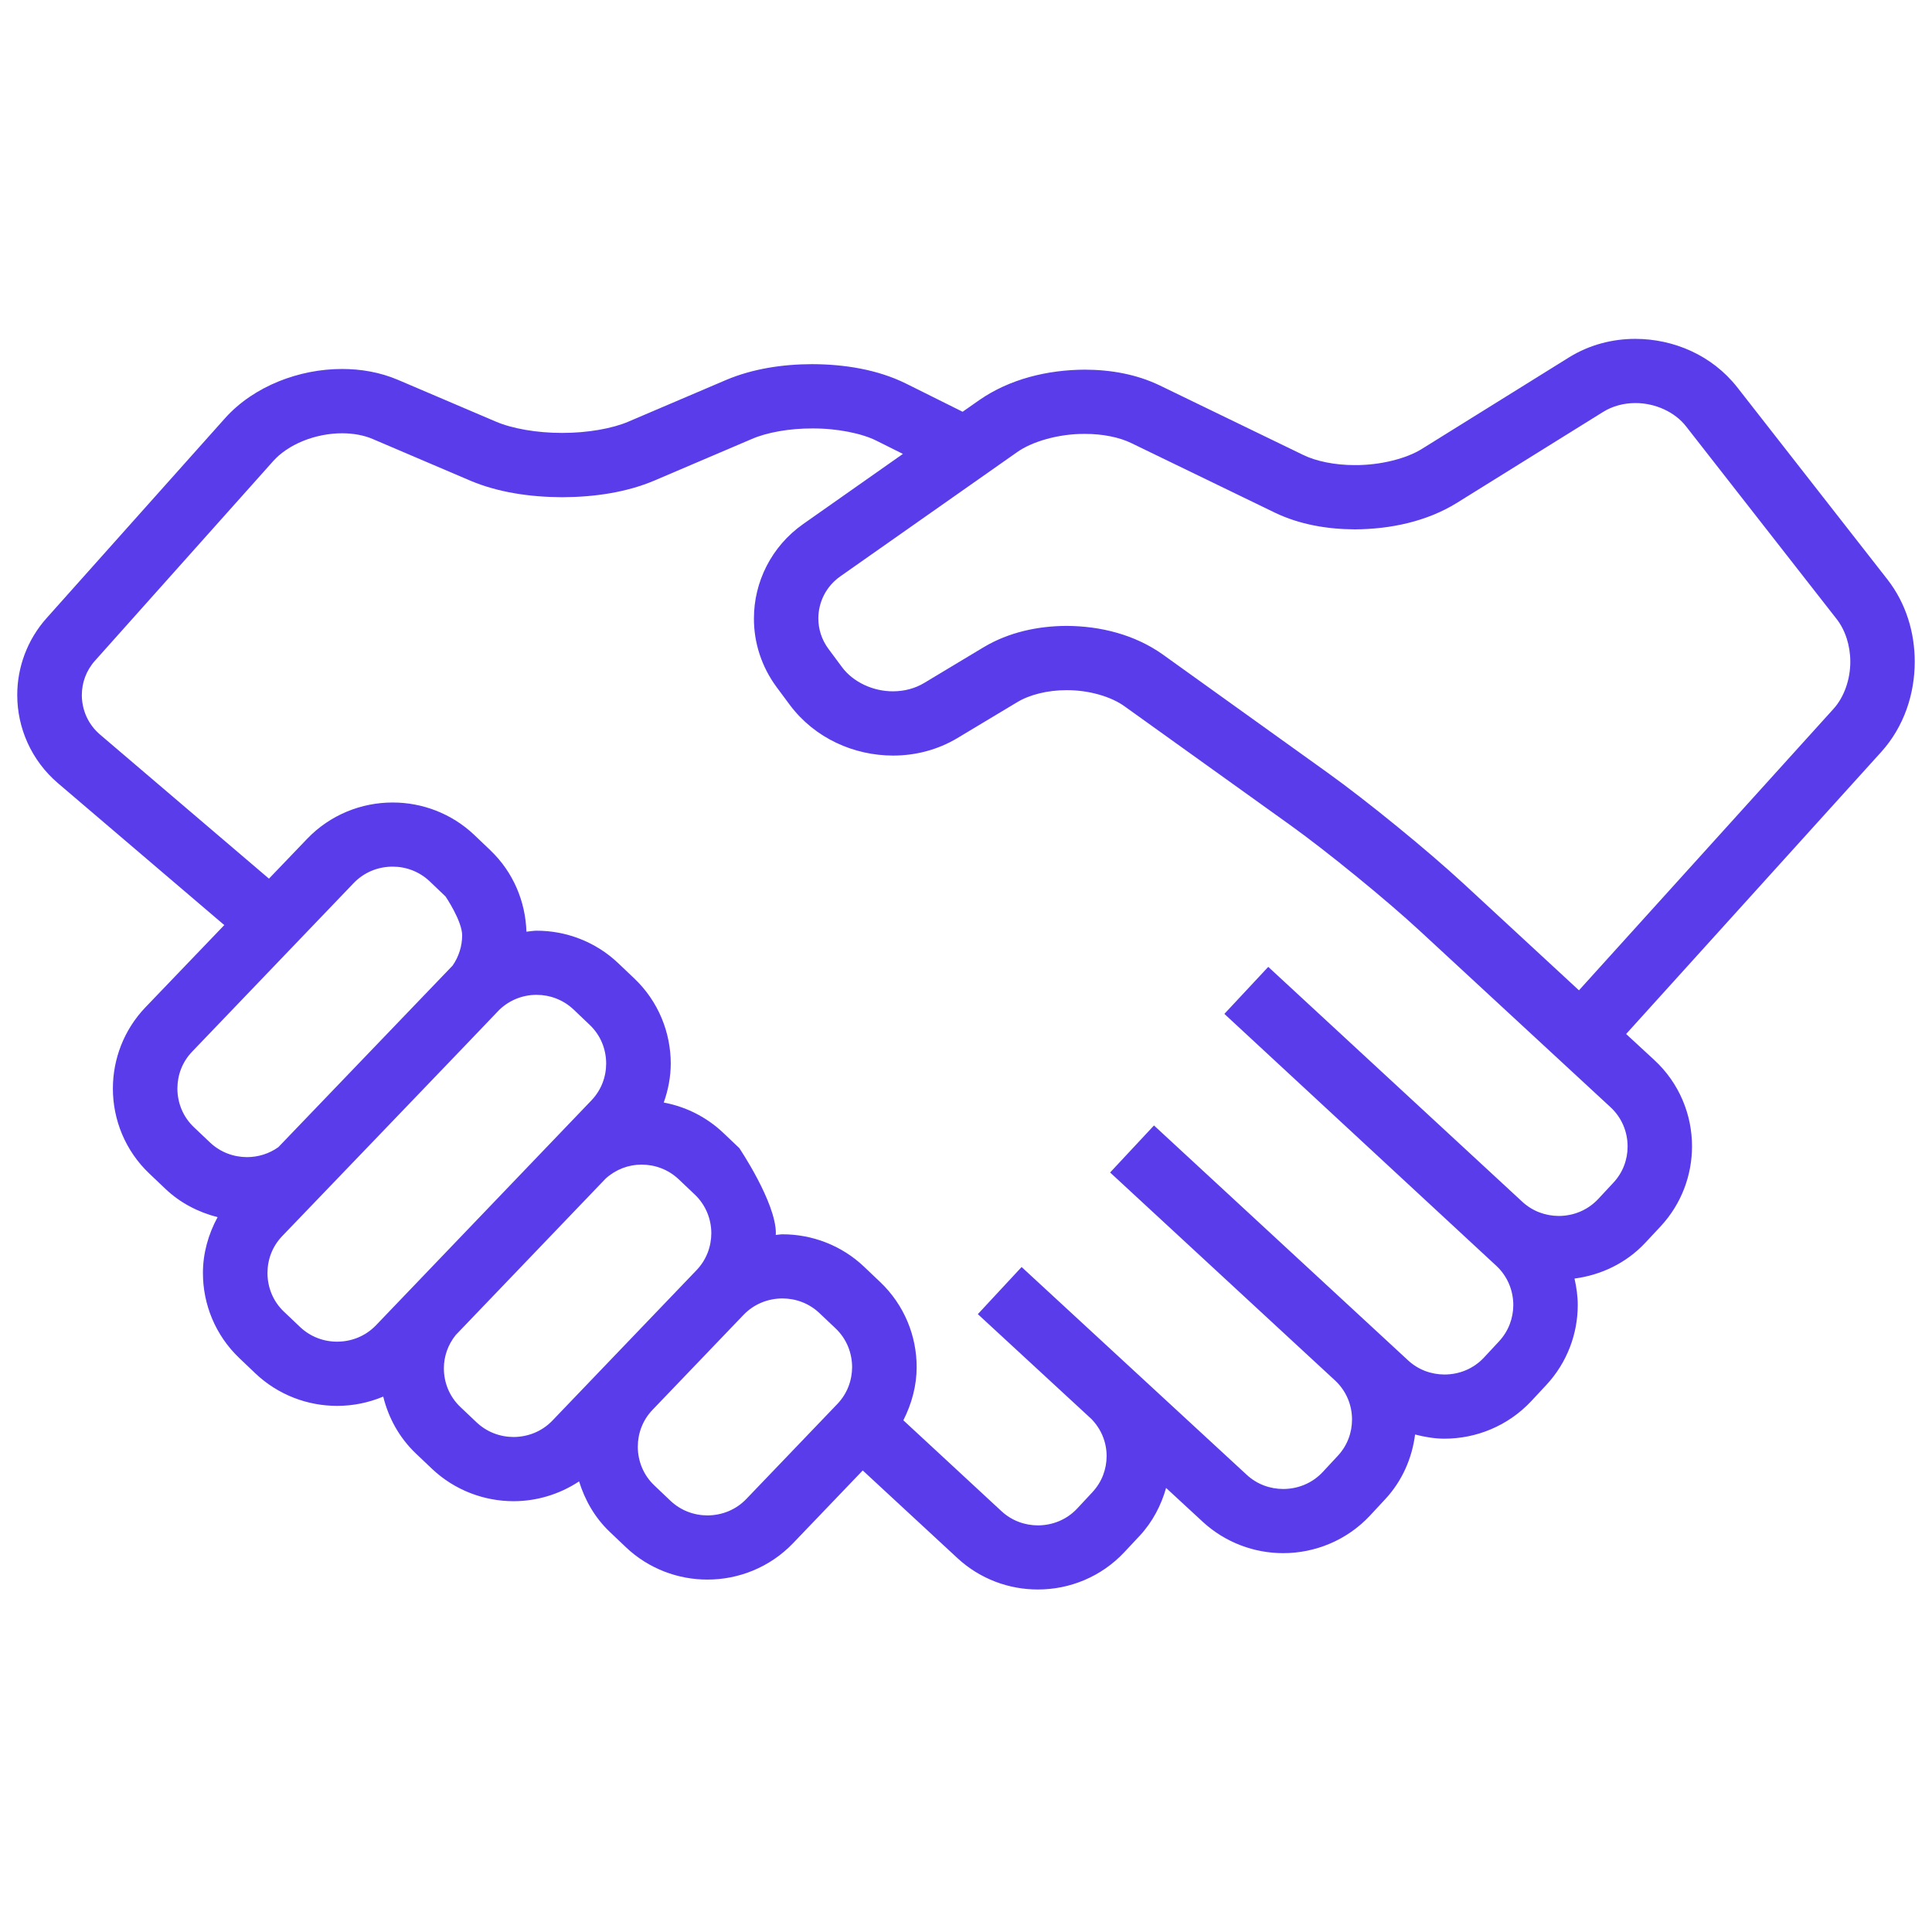 <svg width="56" height="56" viewBox="0 0 56 56" fill="none" xmlns="http://www.w3.org/2000/svg">
<g clip-path="url(#clip0_383_914)">
<path d="M55.5 19.178C55.499 18.343 55.253 17.496 54.71 16.798L50.352 11.222C49.622 10.296 48.512 9.824 47.402 9.822C46.741 9.822 46.069 9.991 45.474 10.362L41.225 13.005C40.778 13.29 40.012 13.486 39.272 13.481C38.697 13.483 38.142 13.368 37.775 13.187L33.614 11.171C32.943 10.848 32.194 10.716 31.442 10.715C30.361 10.72 29.267 10.985 28.388 11.595L27.902 11.935C27.514 11.742 26.921 11.447 26.249 11.112C25.444 10.717 24.496 10.558 23.539 10.555C22.675 10.557 21.811 10.691 21.052 11.011L18.218 12.22C17.756 12.42 17.023 12.551 16.294 12.548C15.565 12.551 14.833 12.42 14.371 12.22L11.535 11.01C11.017 10.79 10.464 10.695 9.916 10.695C9.285 10.695 8.657 10.82 8.074 11.056C7.492 11.294 6.951 11.644 6.52 12.125L1.356 17.91C0.783 18.549 0.499 19.354 0.5 20.146C0.499 21.091 0.903 22.039 1.683 22.704L6.501 26.814L4.215 29.198C3.585 29.856 3.272 30.708 3.272 31.551C3.271 32.448 3.627 33.354 4.332 34.02L4.796 34.461C5.233 34.876 5.758 35.139 6.307 35.28C6.032 35.786 5.881 36.342 5.882 36.899C5.881 37.797 6.237 38.701 6.941 39.369L6.94 39.368L7.405 39.811C8.067 40.438 8.925 40.751 9.771 40.75C10.225 40.751 10.68 40.66 11.108 40.481C11.258 41.09 11.568 41.668 12.055 42.131L12.52 42.573C13.182 43.2 14.039 43.513 14.886 43.513C15.547 43.513 16.212 43.318 16.785 42.939C16.952 43.478 17.239 43.989 17.676 44.404L18.141 44.846C18.802 45.474 19.66 45.786 20.505 45.785C21.406 45.786 22.315 45.432 22.987 44.731L25.007 42.622L27.751 45.162C28.408 45.771 29.251 46.074 30.084 46.072C30.998 46.074 31.92 45.708 32.593 44.987L33.032 44.518C33.41 44.112 33.657 43.631 33.8 43.129L34.863 44.111C35.521 44.717 36.363 45.019 37.194 45.019C38.109 45.019 39.035 44.653 39.708 43.932L40.144 43.463C40.647 42.926 40.93 42.26 41.017 41.58C41.298 41.652 41.582 41.701 41.869 41.701C42.785 41.701 43.707 41.335 44.382 40.615L44.819 40.146C45.429 39.491 45.733 38.652 45.732 37.825C45.732 37.568 45.695 37.312 45.638 37.06C46.397 36.959 47.133 36.62 47.693 36.019L48.131 35.55C48.742 34.895 49.044 34.056 49.044 33.228C49.046 32.317 48.678 31.397 47.953 30.727L47.134 29.971L54.529 21.795C55.193 21.059 55.499 20.111 55.5 19.178ZM7.162 33.54C6.77 33.539 6.387 33.399 6.087 33.115L5.623 32.675C5.302 32.371 5.143 31.966 5.142 31.551C5.143 31.162 5.282 30.782 5.569 30.483L10.25 25.598C10.555 25.28 10.962 25.12 11.38 25.12C11.77 25.12 12.152 25.261 12.454 25.545L12.916 25.987C12.916 25.987 13.395 26.695 13.396 27.11C13.395 27.422 13.301 27.725 13.12 27.987C13.104 28.003 8.067 33.252 8.067 33.252C7.8 33.441 7.484 33.539 7.162 33.54ZM10.9 38.412C10.596 38.729 10.19 38.888 9.772 38.889C9.38 38.889 8.998 38.748 8.698 38.464L8.233 38.022L8.232 38.022C7.913 37.719 7.753 37.314 7.753 36.898C7.753 36.509 7.893 36.129 8.179 35.83C8.179 35.83 14.419 29.334 14.471 29.272C14.769 28.985 15.154 28.837 15.55 28.836C15.942 28.837 16.324 28.977 16.625 29.261L17.09 29.704C17.41 30.006 17.569 30.411 17.57 30.827C17.569 31.216 17.428 31.597 17.142 31.896L10.9 38.412ZM16.014 41.174C15.71 41.492 15.304 41.65 14.887 41.652C14.495 41.651 14.113 41.51 13.812 41.226L13.346 40.784C13.026 40.481 12.866 40.076 12.866 39.661C12.866 39.314 12.984 38.977 13.21 38.696L17.556 34.161C17.849 33.896 18.216 33.757 18.597 33.757C18.989 33.758 19.371 33.898 19.672 34.182L20.138 34.624C20.456 34.927 20.617 35.332 20.618 35.747C20.616 36.137 20.475 36.517 20.19 36.816L16.014 41.174ZM24.271 40.695L21.634 43.447C21.33 43.765 20.924 43.923 20.506 43.925C20.114 43.924 19.732 43.783 19.432 43.499L18.967 43.057C18.648 42.755 18.488 42.349 18.487 41.934C18.488 41.544 18.628 41.163 18.914 40.865L21.55 38.114C21.855 37.796 22.262 37.637 22.679 37.636C23.07 37.637 23.453 37.777 23.753 38.062L24.22 38.504C24.538 38.806 24.697 39.211 24.699 39.626C24.697 40.016 24.556 40.397 24.271 40.695ZM47.177 33.23C47.177 33.613 47.04 33.987 46.762 34.284L46.325 34.753C46.02 35.079 45.607 35.244 45.183 35.245C44.799 35.244 44.422 35.109 44.124 34.833L36.761 28.025L35.489 29.388L43.369 36.688C43.697 36.992 43.862 37.404 43.864 37.826C43.862 38.209 43.726 38.583 43.449 38.881L43.014 39.349C42.709 39.676 42.295 39.84 41.871 39.841C41.487 39.84 41.109 39.705 40.813 39.43L33.449 32.622L32.177 33.985L38.713 40.028C39.028 40.33 39.189 40.732 39.189 41.145C39.189 41.527 39.053 41.901 38.776 42.198L38.34 42.667C38.036 42.993 37.621 43.158 37.196 43.159C36.81 43.158 36.434 43.023 36.137 42.748L29.614 36.727H29.613L29.612 36.725L28.343 38.091L28.344 38.092L28.369 38.115L31.635 41.13C31.925 41.428 32.075 41.809 32.076 42.203C32.075 42.584 31.94 42.956 31.663 43.253L31.226 43.722C30.921 44.049 30.509 44.212 30.086 44.214C29.702 44.213 29.326 44.078 29.028 43.802L26.184 41.168C26.431 40.683 26.57 40.156 26.57 39.627C26.571 38.73 26.215 37.826 25.51 37.158L25.044 36.715C24.384 36.089 23.527 35.776 22.681 35.777C22.616 35.777 22.549 35.792 22.485 35.795C22.485 35.78 22.489 35.764 22.489 35.748C22.49 34.851 21.429 33.278 21.429 33.278L20.964 32.836C20.47 32.368 19.867 32.075 19.239 31.958C19.369 31.591 19.442 31.21 19.442 30.828C19.442 29.931 19.087 29.026 18.383 28.359L17.918 27.917C17.256 27.289 16.399 26.976 15.553 26.977C15.455 26.977 15.357 26.997 15.259 27.006C15.232 26.144 14.885 25.284 14.21 24.643V24.642L13.747 24.201C13.085 23.573 12.228 23.26 11.382 23.261C10.48 23.26 9.572 23.614 8.901 24.315L7.796 25.468L2.901 21.293C2.549 20.992 2.374 20.576 2.372 20.148C2.373 19.79 2.495 19.44 2.755 19.149L7.92 13.364C8.125 13.134 8.428 12.926 8.783 12.782C9.138 12.637 9.541 12.558 9.918 12.559C10.246 12.559 10.554 12.618 10.801 12.724L13.636 13.934C14.435 14.271 15.363 14.409 16.296 14.412C17.23 14.409 18.157 14.271 18.956 13.934L21.79 12.725C22.227 12.534 22.886 12.416 23.542 12.419C24.267 12.414 24.993 12.564 25.414 12.779C25.682 12.912 25.936 13.039 26.171 13.157L23.281 15.189C22.352 15.842 21.851 16.881 21.853 17.929C21.851 18.622 22.071 19.328 22.519 19.928L22.518 19.927L22.899 20.44C23.624 21.403 24.755 21.899 25.885 21.901C26.523 21.901 27.173 21.74 27.752 21.393L29.481 20.355C29.834 20.139 30.366 20.003 30.916 20.005C31.563 20.001 32.215 20.193 32.607 20.481L37.389 23.909C38.454 24.672 40.187 26.086 41.148 26.976L46.683 32.094C47.011 32.398 47.176 32.809 47.177 33.23ZM53.141 20.551L45.767 28.705L42.419 25.61C41.37 24.642 39.641 23.23 38.481 22.397L33.7 18.968C32.889 18.394 31.897 18.146 30.916 18.142C30.081 18.145 29.239 18.326 28.513 18.759L26.786 19.797C26.521 19.956 26.208 20.038 25.884 20.038C25.304 20.04 24.723 19.77 24.4 19.329L24.019 18.816L24.018 18.815C23.815 18.542 23.721 18.236 23.72 17.926C23.722 17.457 23.938 17.002 24.357 16.706L29.468 13.115C29.91 12.795 30.696 12.571 31.443 12.577C31.962 12.574 32.457 12.678 32.797 12.846L36.958 14.862C37.667 15.202 38.468 15.341 39.273 15.344C40.308 15.338 41.354 15.114 42.216 14.584L46.467 11.94C46.738 11.771 47.063 11.683 47.403 11.683C47.977 11.682 48.552 11.942 48.877 12.366L53.235 17.942C53.486 18.262 53.632 18.712 53.632 19.179C53.633 19.701 53.448 20.215 53.141 20.551Z" fill="#5A3CEB"/>
</g>
<defs>
<clipPath id="clip0_383_914">
<rect width="55" height="55" fill="white" transform="translate(0.5 0.447)"/>
</clipPath>
</defs>
</svg>
